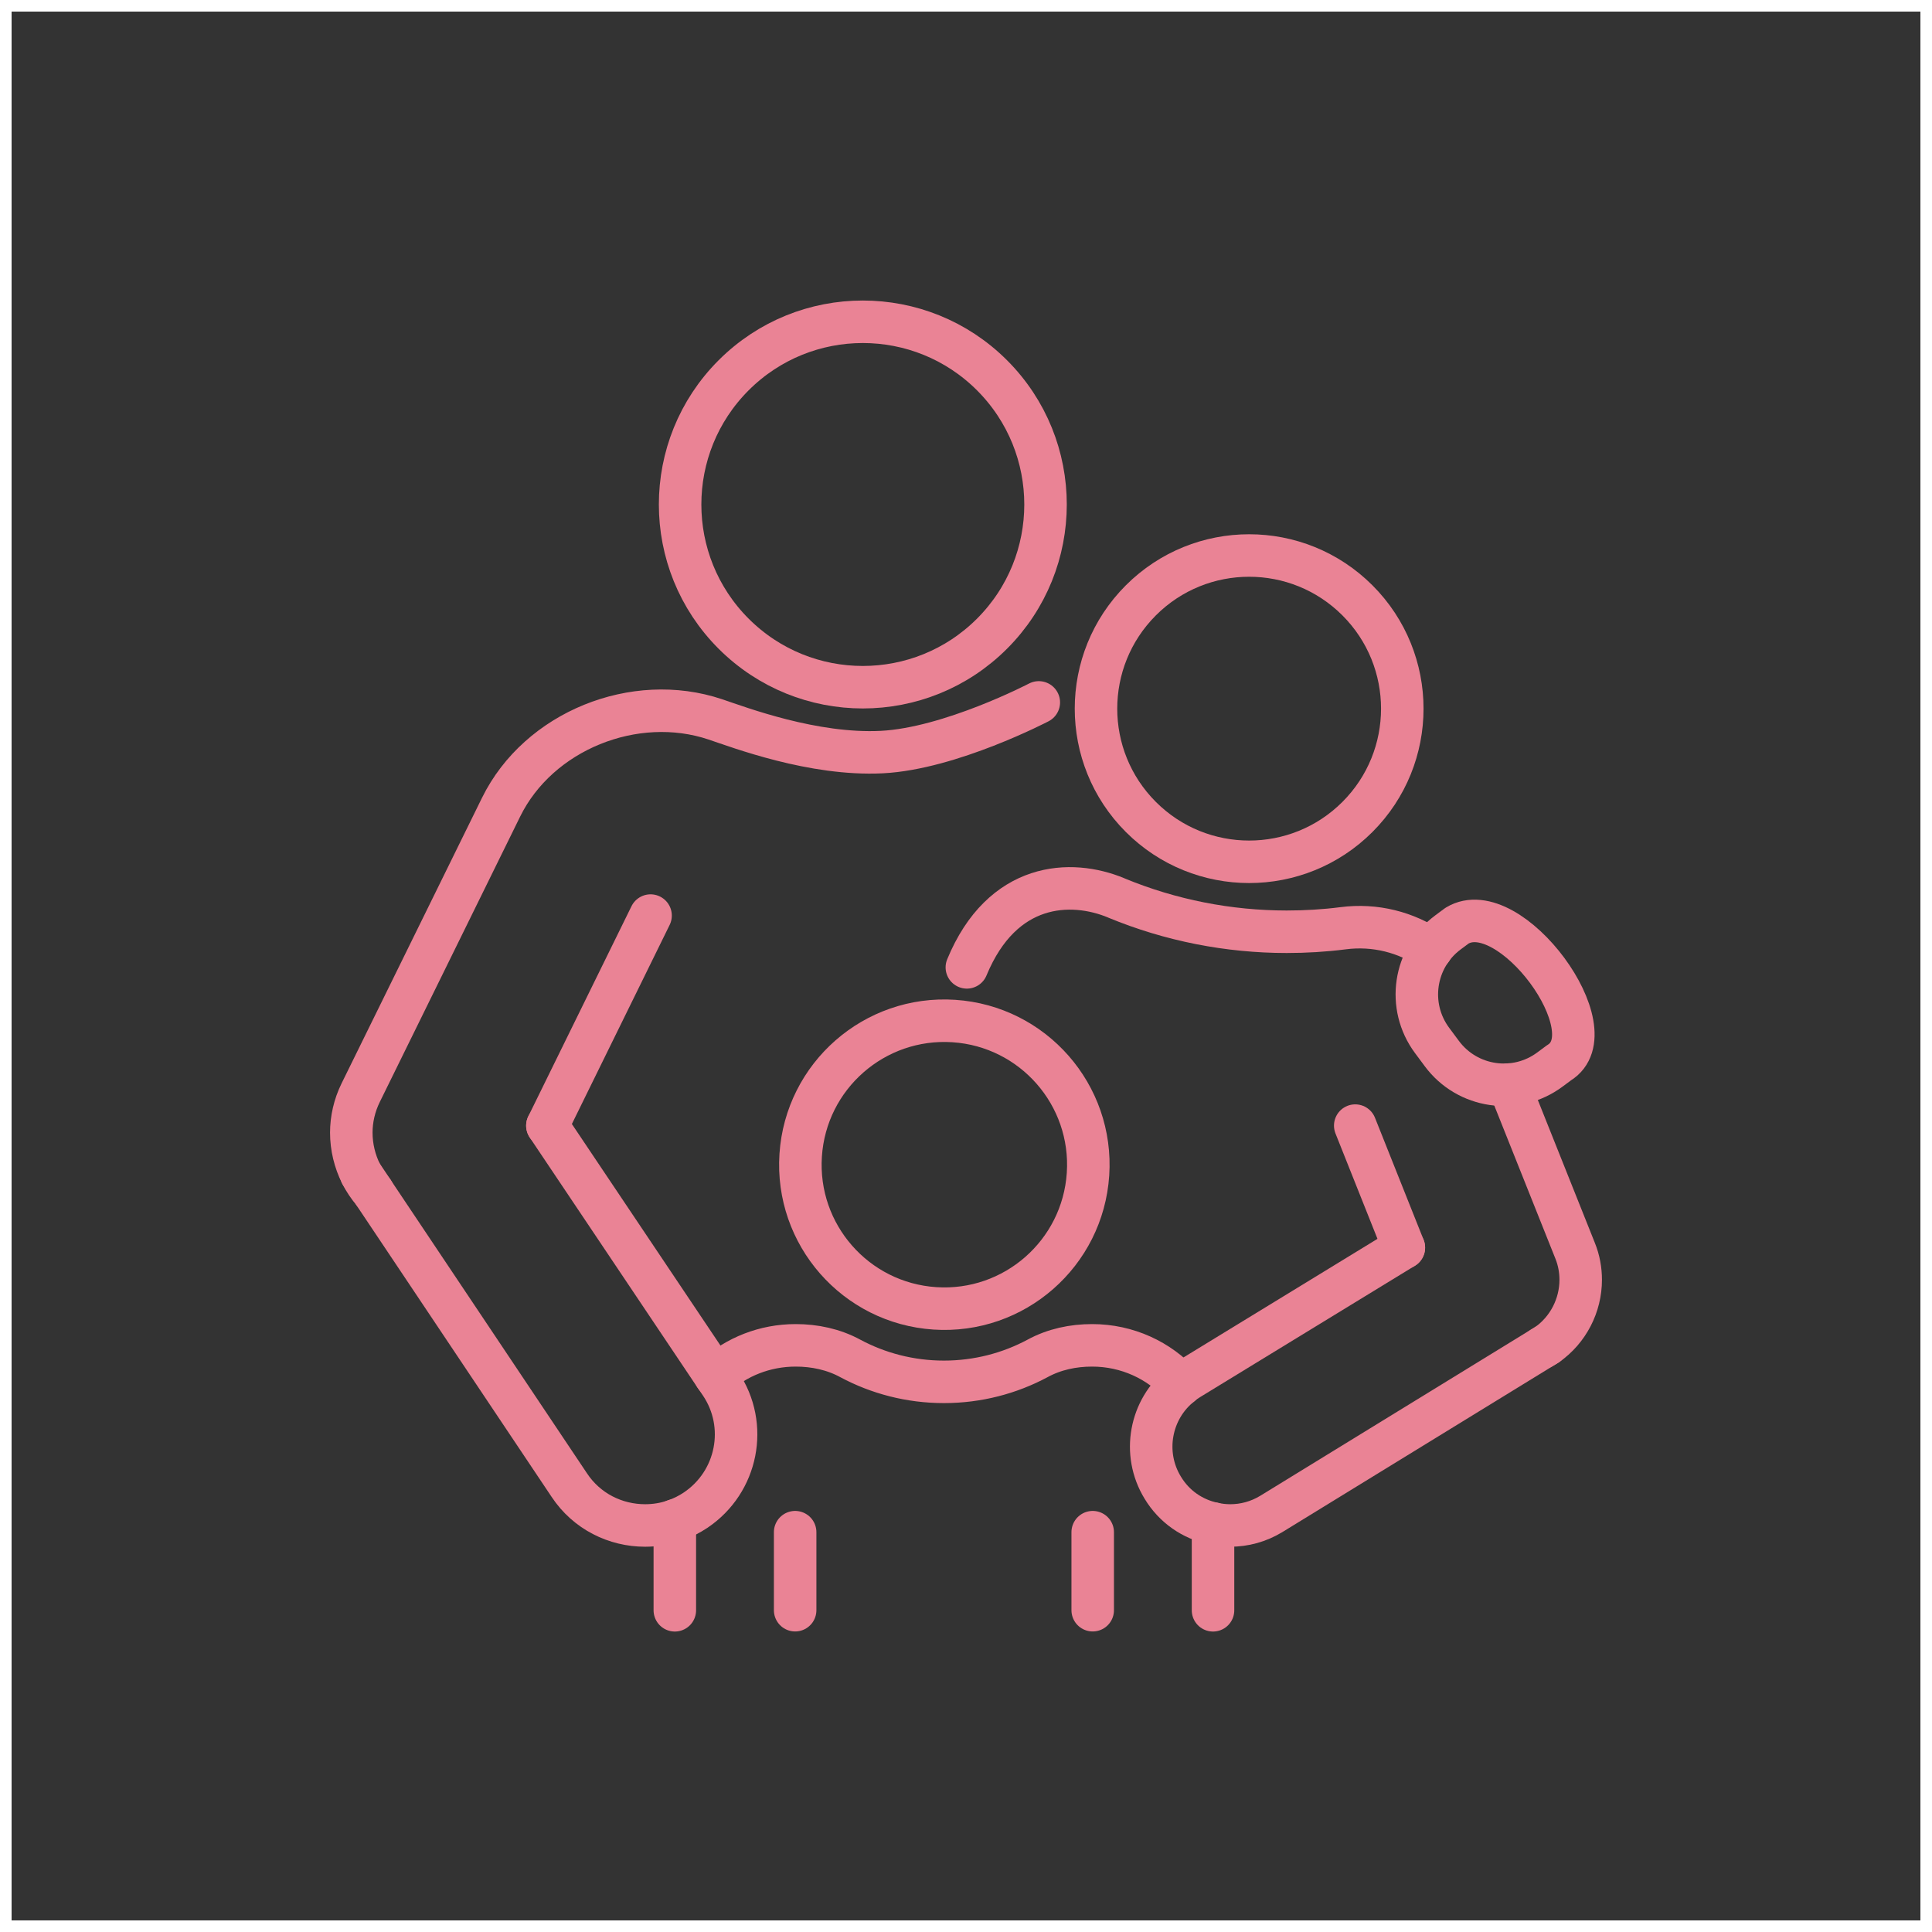 <?xml version="1.0" encoding="utf-8"?>
<!-- Generator: Adobe Illustrator 28.0.0, SVG Export Plug-In . SVG Version: 6.00 Build 0)  -->
<svg version="1.1" id="_x3C_Layer_x3E_" xmlns="http://www.w3.org/2000/svg" xmlns:xlink="http://www.w3.org/1999/xlink" x="0px"
	 y="0px" viewBox="0 0 2450 2450" style="enable-background:new 0 0 2450 2450;" xml:space="preserve">
<rect x="0" y="0" width="2450" height="2450" fill="#333333" stroke="none"/>
<style type="text/css">
	.st0{fill:none;stroke:#EA8395;stroke-width:53.9;stroke-linecap:round;stroke-linejoin:round;stroke-miterlimit:10;}
	.st1{fill:#FFFFFF;}
</style>
<ellipse transform="matrix(0.707 -0.707 0.707 0.707 -131.817 961.181)" class="st0" cx="1094.34" cy="639.71" rx="231.74" ry="231.74"/>
<ellipse transform="matrix(0.707 -0.707 0.707 0.707 -171.354 1383.473)" class="st0" cx="1584.32" cy="898.58" rx="194.24" ry="194.24"/>
<ellipse transform="matrix(0.066 -0.998 0.998 0.066 -355.318 2574.114)" class="st0" cx="1197.01" cy="1476.81" rx="182.55" ry="182.55"/>
<path class="st0" d="M1317.32,890.73c0,0-112.24,58.66-199.14,63c-86.9,4.34-180.15-31.12-211.16-41.51
	c-102.22-34.26-223.99,14.58-271.56,111.32L457.41,1385.6c-8.04,16.36-11.92,33.82-11.92,50.73c0,18.3,4.43,36.31,12.47,52.39
	c4.16,8.04,9.15,15.8,15.25,22.73l0.28,0.55"/>
<line class="st0" x1="824.99" y1="1161.06" x2="694.15" y2="1427.46"/>
<path class="st0" d="M694.15,1427.46l212.9,317.4l6.65,9.7c35.76,52.95,21.62,124.74-31.6,160.5c-8.32,5.54-17.19,9.98-26.33,13.03
	c-12.2,4.44-25.23,6.38-37.7,6.38c-37.42,0-74.01-17.74-96.19-51.28l-248.38-371.18l-0.28-0.55l-15.25-22.73"/>
<path class="st0" d="M1955.44,1709.1l6.38-3.88c26.89-18.85,42.69-49.9,42.69-82.33c0-12.2-2.22-24.95-7.21-37.15l-83.99-210.4"/>
<path class="st0" d="M1226.08,1226.73c44.9-108.62,131.98-111.97,189.36-88.13l0.55,0.28c68.47,28.28,141.93,42.69,215.67,42.69
	c23.84,0,47.68-1.39,71.52-4.44c40.47-5.27,80.11,4.99,111.99,26.89"/>
<line class="st0" x1="1780.25" y1="1582.14" x2="1718.6" y2="1427.41"/>
<path class="st0" d="M1780.25,1582.14l-272.5,166.6c-3.6,2.22-6.93,4.44-9.98,7.21c-39.09,30.77-49.9,87.04-23.28,130.57
	c14.69,24.39,37.98,39.92,63.76,45.46c7.21,1.66,14.41,2.5,21.9,2.5c17.74,0,35.76-4.71,52.11-14.69l343.18-210.68l6.38-3.88"/>
<path class="st0" d="M1828.45,1336.08l-12.4-16.69c-32.26-43.42-23.21-104.78,20.21-137.05l11.42-8.48
	c66.71-40.4,195.09,133.84,129.23,173.94l-11.42,8.48C1922.07,1388.55,1860.71,1379.51,1828.45,1336.08z"/>
<path class="st0" d="M907.04,1744.86c26.89-24.12,62.65-38.81,102.01-38.81c23.84,0,47.96,4.99,69.3,16.63
	c35.21,18.85,75.68,29.66,118.65,29.66c42.97,0,83.44-10.81,118.64-29.66c21.34-11.64,45.19-16.63,69.3-16.63
	c44.63,0,85.1,19.13,112.82,49.9"/>
<line class="st0" x1="1538.25" y1="2042.03" x2="1538.25" y2="1931.98"/>
<line class="st0" x1="855.76" y1="2042.03" x2="855.76" y2="1928.1"/>
<line class="st0" x1="1008.34" y1="2041.93" x2="1008.34" y2="1942.98"/>
<line class="st0" x1="1385.68" y1="2041.93" x2="1385.68" y2="1942.98"/>
<g>
	<path class="st1" d="M0,0v2450h2450V0H0z M2435.3,2435.3H14.7V14.7h2420.6V2435.3z"/>
</g>
</svg>
